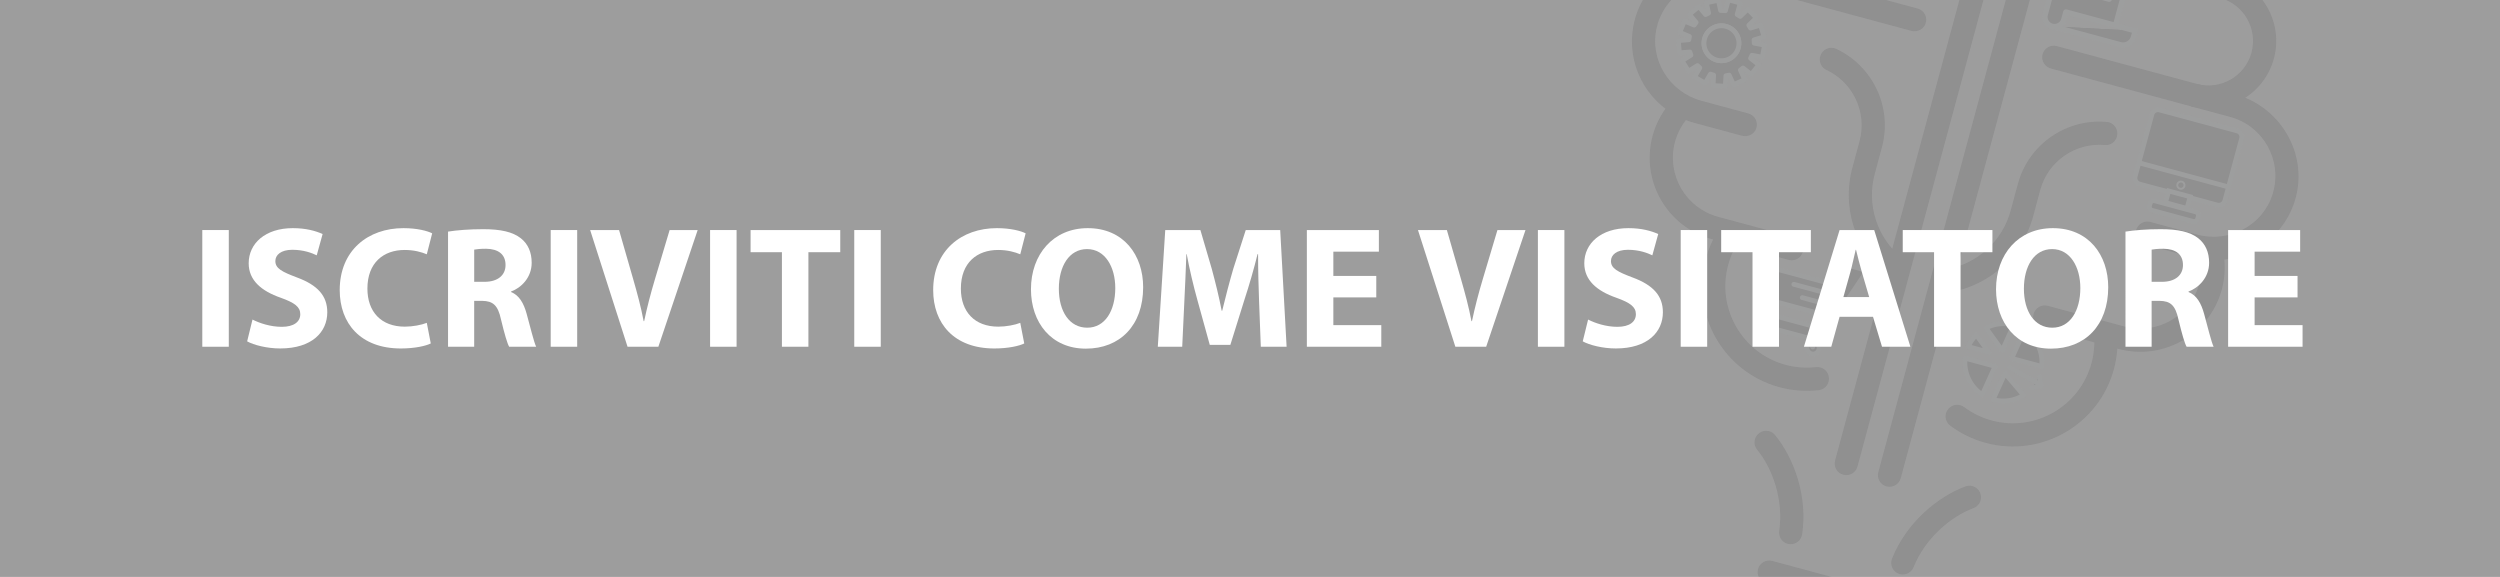 <?xml version="1.0" encoding="utf-8"?>
<!-- Generator: Adobe Illustrator 17.0.0, SVG Export Plug-In . SVG Version: 6.00 Build 0)  -->
<!DOCTYPE svg PUBLIC "-//W3C//DTD SVG 1.1//EN" "http://www.w3.org/Graphics/SVG/1.1/DTD/svg11.dtd">
<svg version="1.1" xmlns="http://www.w3.org/2000/svg" xmlns:xlink="http://www.w3.org/1999/xlink" x="0px" y="0px" width="260px"
	 height="60px" viewBox="0 0 260 60" enable-background="new 0 0 260 60" xml:space="preserve">
<g id="Livello_3" display="none">
</g>
<g id="sfondo">
	<rect x="0" y="0" fill="#9D9D9D" width="260" height="60"/>
</g>
<g id="Livello_1">
	<g opacity="0.15">
		<path fill="#414042" d="M197.576,59.704l0.003,0.001c0.595,0.16,1.206-0.158,1.435-0.73c1.185-2.956,3.818-5.239,6.223-6.131
			c0.56-0.208,0.885-0.791,0.761-1.375c-0.151-0.713-0.899-1.139-1.581-0.884c-2.941,1.097-6.164,3.801-7.64,7.501
			C196.508,58.759,196.877,59.515,197.576,59.704"/>
		<path fill="#414042" d="M185.916,56.556l-0.003-0.001c-0.595-0.161-0.962-0.743-0.872-1.353c0.463-3.15-0.663-6.449-2.293-8.43
			c-0.38-0.461-0.366-1.129,0.035-1.571c0.489-0.541,1.35-0.531,1.812,0.032c1.989,2.428,3.414,6.387,2.827,10.327
			C187.315,56.277,186.615,56.745,185.916,56.556"/>
		<path fill="#414042" d="M189.562,59.754l0.083,0.022l8.42,2.273c0.642,0.173,1.021,0.834,0.848,1.475
			c-0.173,0.642-0.834,1.022-1.476,0.848l-8.42-2.273l-0.082-0.022l-5.249-1.417c-0.642-0.173-1.021-0.834-0.848-1.475
			c0.173-0.641,0.834-1.021,1.475-0.848L189.562,59.754z"/>
		<g>
			<path fill="#414042" d="M202.627,27.983c3.038-0.623,5.626-2.895,6.488-6.088c0-0.002,0.001-0.004,0.001-0.006l0,0l0.745-2.761
				c1.127-4.174,5.103-6.83,9.27-6.442c0.735,0.068,1.221,0.798,1.029,1.51c-0.15,0.556-0.675,0.94-1.249,0.886
				c-3.023-0.282-5.909,1.644-6.726,4.672l-0.839,3.11l-0.009-0.002c-1.316,4.316-5.116,7.25-9.394,7.652L202.627,27.983z"/>
			<path fill="#414042" d="M190.95,5.079c3.796,1.761,5.895,6.057,4.769,10.231l-0.745,2.761l-0.002,0.006
				c-0.887,3.284,0.295,6.646,2.745,8.701l-0.676,2.503c-3.632-2.471-5.532-7.007-4.477-11.485l-0.009-0.002l0.84-3.11
				c0.818-3.029-0.707-6.145-3.461-7.422c-0.523-0.242-0.783-0.838-0.633-1.394C189.493,5.154,190.281,4.769,190.95,5.079"/>
			<path fill="#414042" d="M206.509,46.056c5.789,1.563,11.771-1.875,13.334-7.665c0.338-1.253,0.451-2.538,0.334-3.82l-2.397,0.218
				c0.091,0.997,0.003,1.998-0.261,2.975c-1.217,4.508-5.875,7.186-10.383,5.969c-1.034-0.279-2.006-0.753-2.858-1.387
				c-0.486-0.362-1.16-0.324-1.581,0.113l-0.024,0.025c-0.496,0.514-0.428,1.347,0.144,1.775
				C203.917,45.082,205.173,45.695,206.509,46.056"/>
			<path fill="#414042" d="M212.97,31.807l7.975,2.153c3.384,0.914,6.881-1.097,7.795-4.481c0.279-1.033,0.293-2.124,0.042-3.156
				l2.338-0.57c0.347,1.424,0.328,2.93-0.056,4.353c-1.26,4.666-6.08,7.437-10.746,6.178l-7.975-2.153
				c-0.642-0.173-1.021-0.834-0.848-1.476C211.668,32.014,212.328,31.634,212.97,31.807"/>
			<path fill="#414042" d="M223.297-12.704c4.937,1.333,8.313,6,8.027,11.099l-2.403-0.134c0.223-3.969-2.406-7.603-6.251-8.641
				c-4.508-1.217-9.166,1.461-10.383,5.969l-14.616,54.145c-0.173,0.642-0.834,1.021-1.476,0.848
				c-0.641-0.173-1.021-0.833-0.848-1.476l14.617-54.145C211.526-10.828,217.508-14.267,223.297-12.704"/>
			<path fill="#414042" d="M236.482,6.091c-1.012,3.748-4.884,5.975-8.633,4.963l0.627-2.324c2.467,0.666,5.016-0.8,5.682-3.266
				c0.666-2.467-0.799-5.016-3.266-5.682l0.627-2.324C235.268-1.53,237.494,2.343,236.482,6.091"/>
			<path fill="#414042" d="M213.904,4.797l18.499,4.994c4.679,1.263,7.592,6.049,6.358,10.736c-1.024,3.89-4.518,6.474-8.348,6.532
				c0,0-0.89,0.111-2.473-0.317l-4.884-1.319c-0.607-0.164-1.029-0.753-0.923-1.373c0.121-0.711,0.822-1.147,1.501-0.964
				l4.865,1.313c3.34,0.902,6.872-0.949,7.872-4.261c1.039-3.441-0.982-7.049-4.428-7.979l-18.616-5.025
				c-0.607-0.164-1.029-0.754-0.924-1.373C212.524,5.05,213.225,4.613,213.904,4.797"/>
			<path fill="#414042" d="M200.127-18.959c-4.936-1.333-10.203,1.002-12.521,5.552l2.144,1.093
				c1.805-3.542,5.905-5.359,9.749-4.321c4.508,1.217,7.186,5.875,5.969,10.383l-14.617,54.145
				c-0.173,0.642,0.207,1.302,0.848,1.476c0.642,0.173,1.302-0.206,1.475-0.848l14.617-54.145
				C209.355-11.414,205.917-17.396,200.127-18.959"/>
			<path fill="#414042" d="M185.065,40.267c-5.79-1.563-9.228-7.544-7.665-13.334c0.338-1.252,0.888-2.42,1.634-3.469l1.961,1.395
				c-0.58,0.816-1.008,1.725-1.272,2.702c-1.217,4.508,1.461,9.166,5.969,10.383c1.034,0.279,2.112,0.359,3.168,0.24
				c0.602-0.069,1.165,0.304,1.31,0.893l0.008,0.034c0.17,0.694-0.308,1.379-1.018,1.461
				C187.795,40.73,186.401,40.628,185.065,40.267"/>
			<path fill="#414042" d="M186.652,24.703l-7.975-2.153c-3.385-0.914-5.394-4.411-4.481-7.795c0.279-1.033,0.816-1.983,1.552-2.748
				l-1.734-1.669c-1.017,1.056-1.758,2.367-2.142,3.79c-1.259,4.666,1.512,9.486,6.177,10.746l7.975,2.153
				c0.642,0.173,1.302-0.207,1.475-0.848C187.674,25.536,187.294,24.876,186.652,24.703"/>
			<path fill="#414042" d="M199.438,0.891l-18.499-4.994c-4.68-1.263-9.605,1.407-10.898,6.078
				c-1.073,3.877,0.646,7.869,3.927,9.846c0,0,0.713,0.543,2.296,0.971l4.884,1.319c0.607,0.164,1.268-0.133,1.489-0.722
				c0.253-0.675-0.133-1.405-0.812-1.588l-4.865-1.313c-3.34-0.902-5.461-4.278-4.659-7.644c0.834-3.496,4.396-5.597,7.842-4.667
				l18.615,5.025c0.607,0.164,1.269-0.133,1.489-0.722C200.503,1.804,200.117,1.075,199.438,0.891"/>
		</g>
		<g>
			<path fill="#414042" stroke="#9DA0A2" stroke-width="0.201" d="M222.512,19.146l8.076,2.18c0.348,0.094,0.705-0.112,0.799-0.459
				l1.743-6.455c0.094-0.347-0.112-0.705-0.46-0.799l-8.076-2.18c-0.348-0.094-0.706,0.112-0.799,0.459l-1.743,6.455
				C221.959,18.694,222.164,19.052,222.512,19.146"/>
			<path fill="#414042" stroke="#9DA0A2" stroke-width="0.503" stroke-miterlimit="10" d="M222.512,19.146l8.076,2.18
				c0.348,0.094,0.705-0.112,0.799-0.459l1.743-6.455c0.094-0.347-0.112-0.705-0.46-0.799l-8.076-2.18
				c-0.348-0.094-0.706,0.112-0.799,0.459l-1.743,6.455C221.959,18.694,222.164,19.052,222.512,19.146z"/>
			
				<line fill="#414042" stroke="#9DA0A2" stroke-width="0.503" stroke-miterlimit="10" x1="231.77" y1="19.448" x2="222.435" y2="16.928"/>
			<path fill="#414042" stroke="#9DA0A2" stroke-width="0.201" d="M226.446,19.16c-0.055,0.203,0.065,0.411,0.268,0.466
				c0.203,0.055,0.411-0.065,0.466-0.268c0.055-0.203-0.065-0.412-0.268-0.466C226.71,18.837,226.501,18.957,226.446,19.16"/>
			
				<rect x="225.226" y="20.214" transform="matrix(-0.965 -0.261 0.261 -0.965 439.513 99.972)" fill="#414042" stroke="#9DA0A2" stroke-width="0.201" width="2.318" height="1.263"/>
			
				<rect x="225.226" y="20.214" transform="matrix(-0.965 -0.261 0.261 -0.965 439.513 99.972)" fill="#414042" stroke="#9DA0A2" stroke-width="0.503" stroke-miterlimit="10" width="2.318" height="1.263"/>
			<path fill="#414042" stroke="#9DA0A2" stroke-width="0.201" d="M223.817,21.879l4.266,1.152c0.208,0.056,0.424-0.068,0.48-0.276
				l0.066-0.244c0.056-0.208-0.068-0.424-0.276-0.48l-4.266-1.152c-0.208-0.056-0.424,0.068-0.48,0.276l-0.066,0.244
				C223.485,21.607,223.61,21.823,223.817,21.879"/>
			<path fill="#414042" stroke="#9DA0A2" stroke-width="0.503" stroke-miterlimit="10" d="M223.817,21.879l4.266,1.152
				c0.208,0.056,0.424-0.068,0.48-0.276l0.066-0.244c0.056-0.208-0.068-0.424-0.276-0.48l-4.266-1.152
				c-0.208-0.056-0.424,0.068-0.48,0.276l-0.066,0.244C223.485,21.607,223.61,21.823,223.817,21.879z"/>
			<path fill="#414042" stroke="#9DA0A2" stroke-width="0.201" d="M222.066,3.202l-0.178,0.661c-0.162,0.6-0.78,0.955-1.379,0.793
				l-7.1-1.917"/>
			
				<path fill="#414042" stroke="#9DA0A2" stroke-width="0.572" stroke-linecap="round" stroke-linejoin="round" stroke-miterlimit="10" d="
				M222.066,3.202l-0.178,0.661c-0.162,0.6-0.78,0.955-1.379,0.793l-7.1-1.917"/>
			<path fill="#414042" stroke="#9DA0A2" stroke-width="0.201" d="M220.018,2.65l2.177-8.063l-7.112-1.92l-2.385,8.836
				c-0.145,0.538,0.173,1.091,0.71,1.236c0.538,0.145,1.091-0.173,1.236-0.711l0.209-0.774l7.213,1.947"/>
			
				<path fill="#414042" stroke="#9DA0A2" stroke-width="0.572" stroke-linecap="round" stroke-linejoin="round" stroke-miterlimit="10" d="
				M220.018,2.65l2.177-8.063l-7.112-1.92l-2.385,8.836c-0.145,0.538,0.173,1.091,0.71,1.236c0.538,0.145,1.091-0.173,1.236-0.711
				l0.209-0.774l7.213,1.947"/>
			
				<line fill="#414042" stroke="#9DA0A2" stroke-width="0.572" stroke-linecap="round" stroke-linejoin="round" stroke-miterlimit="10" x1="219.352" y1="-0.091" x2="215.497" y2="-1.131"/>
			<path fill="#414042" stroke="#9DA0A2" stroke-width="0.201" d="M209.403,33.798c0.007,0.002,0.015,0.004,0.022,0.006
				l-1.194,2.647l-1.692-2.349C207.394,33.663,208.406,33.529,209.403,33.798"/>
			
				<path fill="#414042" stroke="#9DA0A2" stroke-width="0.503" stroke-linecap="round" stroke-linejoin="round" stroke-miterlimit="10" d="
				M209.403,33.798c0.007,0.002,0.015,0.004,0.022,0.006l-1.194,2.647l-1.692-2.349C207.394,33.663,208.406,33.529,209.403,33.798z"
				/>
			<path fill="#414042" stroke="#9DA0A2" stroke-width="0.201" d="M212.339,38.115l-3.121-0.843l1.334-2.958
				C211.795,35.131,212.507,36.599,212.339,38.115"/>
			
				<path fill="#414042" stroke="#9DA0A2" stroke-width="0.503" stroke-linecap="round" stroke-linejoin="round" stroke-miterlimit="10" d="
				M212.339,38.115l-3.121-0.843l1.334-2.958C211.795,35.131,212.507,36.599,212.339,38.115z"/>
			<path fill="#414042" stroke="#9DA0A2" stroke-width="0.201" d="M206.829,36.628l-2.136-0.577
				c0.206-0.465,0.495-0.875,0.842-1.22L206.829,36.628z"/>
			
				<path fill="#414042" stroke="#9DA0A2" stroke-width="0.503" stroke-linecap="round" stroke-linejoin="round" stroke-miterlimit="10" d="
				M206.829,36.628l-2.136-0.577c0.206-0.465,0.495-0.875,0.842-1.22L206.829,36.628z"/>
			<path fill="#414042" stroke="#9DA0A2" stroke-width="0.201" d="M207.305,41.568c-0.007-0.002-0.014-0.004-0.022-0.006
				l1.232-2.732l1.936,2.274C209.543,41.666,208.414,41.868,207.305,41.568"/>
			
				<path fill="#414042" stroke="#9DA0A2" stroke-width="0.503" stroke-linecap="round" stroke-linejoin="round" stroke-miterlimit="10" d="
				M207.305,41.568c-0.007-0.002-0.014-0.004-0.022-0.006l1.232-2.732l1.936,2.274C209.543,41.666,208.414,41.868,207.305,41.568z"
				/>
			<path fill="#414042" stroke="#9DA0A2" stroke-width="0.201" d="M204.369,37.251l3.121,0.843l-1.334,2.958
				C204.913,40.235,204.202,38.767,204.369,37.251"/>
			
				<path fill="#414042" stroke="#9DA0A2" stroke-width="0.503" stroke-linecap="round" stroke-linejoin="round" stroke-miterlimit="10" d="
				M204.369,37.251l3.121,0.843l-1.334,2.958C204.913,40.235,204.202,38.767,204.369,37.251z"/>
			
				<polyline fill="#414042" stroke="#9DA0A2" stroke-width="0.503" stroke-linecap="round" stroke-linejoin="round" stroke-miterlimit="10" points="
				212.089,39.145 212.308,40.123 211.336,40.341 			"/>
			
				<line fill="#414042" stroke="#9DA0A2" stroke-width="0.503" stroke-linecap="round" stroke-linejoin="round" stroke-miterlimit="10" x1="211.927" y1="39.858" x2="209.029" y2="38.219"/>
			<path fill="#414042" stroke="#9DA0A2" stroke-width="0.201" d="M187.948,36.024c-0.091,0.337,0.108,0.685,0.446,0.776
				c0.337,0.091,0.684-0.109,0.775-0.446c0.091-0.337-0.108-0.684-0.446-0.776C188.386,35.487,188.039,35.687,187.948,36.024"/>
			
				<circle fill="#414042" stroke="#9DA0A2" stroke-width="0.503" stroke-linecap="round" stroke-linejoin="round" stroke-miterlimit="10" cx="188.558" cy="36.189" r="0.633"/>
			<path fill="#414042" stroke="#9DA0A2" stroke-width="0.201" d="M183.452,34.473c-0.077,0.288,0.093,0.584,0.381,0.662
				c0.288,0.078,0.584-0.093,0.662-0.381c0.078-0.288-0.093-0.584-0.38-0.662C183.826,34.015,183.529,34.185,183.452,34.473"/>
			
				<circle fill="#414042" stroke="#9DA0A2" stroke-width="0.503" stroke-linecap="round" stroke-linejoin="round" stroke-miterlimit="10" cx="183.973" cy="34.614" r="0.54"/>
			<polygon fill="#414042" stroke="#9DA0A2" stroke-width="0.201" points="184.678,31.385 189.625,32.721 191.241,29.734 
				184.763,27.986 			"/>
			
				<polygon fill="#414042" stroke="#9DA0A2" stroke-width="0.503" stroke-linecap="round" stroke-linejoin="round" stroke-miterlimit="10" points="
				184.678,31.385 189.625,32.721 191.241,29.734 184.763,27.986 			"/>
			
				<path fill="#414042" stroke="#9DA0A2" stroke-width="0.503" stroke-linecap="round" stroke-linejoin="round" stroke-miterlimit="10" d="
				M188.523,36.087l-0.548-0.952l-4.153-1.121c-0.354-0.096-0.562-0.459-0.467-0.812c0.095-0.354,0.459-0.562,0.812-0.467
				l4.755,1.284l3.453-6.381l1.567,0.423"/>
			
				<line fill="#414042" stroke="#9DA0A2" stroke-width="0.503" stroke-linecap="round" stroke-linejoin="round" stroke-miterlimit="10" x1="190.699" y1="30.686" x2="186.561" y2="29.569"/>
			
				<line fill="#414042" stroke="#9DA0A2" stroke-width="0.503" stroke-linecap="round" stroke-linejoin="round" stroke-miterlimit="10" x1="190.181" y1="31.693" x2="187.437" y2="30.953"/>
			<path fill="#414042" stroke="#9DA0A2" stroke-width="0.201" d="M175.698,3.793c-0.026,0.113-0.042,0.226-0.056,0.34
				l-1.092,0.089l0.105,1.277l1.092-0.089c0.031,0.109,0.067,0.22,0.109,0.326l-0.928,0.582l0.681,1.084l0.928-0.582
				c0.076,0.084,0.16,0.166,0.245,0.24l-0.553,0.944l1.104,0.649l0.554-0.944c0.083,0.032,0.17,0.06,0.255,0.083
				c0.026,0.007,0.051,0.011,0.075,0.018l-0.057,1.092l1.277,0.068l0.059-1.09c0.115-0.016,0.226-0.037,0.34-0.065l0.451,0.994
				l1.166-0.529l-0.451-0.994c0.093-0.066,0.183-0.139,0.271-0.214l0.857,0.674l0.792-1.007l-0.86-0.674
				c0.053-0.1,0.1-0.206,0.144-0.314l1.072,0.202l0.239-1.259l-1.076-0.204c0-0.115-0.006-0.23-0.018-0.343l1.047-0.314l-0.37-1.226
				l-1.047,0.315c-0.055-0.102-0.113-0.2-0.174-0.296l0.785-0.764l-0.893-0.916l-0.786,0.761c-0.101-0.07-0.208-0.136-0.318-0.197
				l0.322-1.195l-1.238-0.334l-0.306,1.135c-0.169-0.019-0.336-0.03-0.501-0.025l-0.234-1.067l-1.252,0.274l0.234,1.067
				c-0.105,0.047-0.209,0.096-0.309,0.152l-0.7-0.84l-0.986,0.82l0.7,0.84c-0.071,0.089-0.141,0.181-0.204,0.276l-1.008-0.423
				l-0.498,1.18L175.698,3.793 M178.556,6.253c-0.969-0.261-1.541-1.258-1.28-2.227c0.262-0.971,1.258-1.544,2.227-1.282
				c0.971,0.262,1.544,1.259,1.281,2.23C180.523,5.942,179.527,6.515,178.556,6.253"/>
			
				<path fill="#414042" stroke="#9DA0A2" stroke-width="0.503" stroke-linecap="round" stroke-linejoin="round" stroke-miterlimit="10" d="
				M175.641,4.132l-1.092,0.089l0.105,1.277l1.092-0.089c0.031,0.109,0.067,0.22,0.109,0.326l-0.928,0.582l0.681,1.084l0.928-0.582
				c0.076,0.084,0.16,0.166,0.245,0.24l-0.553,0.944l1.104,0.649l0.554-0.944c0.083,0.032,0.17,0.06,0.255,0.083
				c0.026,0.007,0.051,0.011,0.075,0.018l-0.057,1.092l1.277,0.068l0.059-1.09c0.115-0.016,0.226-0.037,0.34-0.065l0.451,0.994
				l1.166-0.529l-0.451-0.994c0.093-0.066,0.183-0.139,0.271-0.214l0.857,0.674l0.792-1.007l-0.86-0.674
				c0.053-0.1,0.1-0.206,0.144-0.314l1.072,0.202l0.239-1.259l-1.076-0.204c0-0.115-0.006-0.23-0.018-0.343l1.047-0.314l-0.37-1.226
				l-1.047,0.315c-0.055-0.102-0.113-0.2-0.174-0.296l0.785-0.764l-0.893-0.916l-0.786,0.761c-0.101-0.07-0.208-0.136-0.318-0.197
				l0.322-1.195l-1.238-0.334l-0.306,1.135c-0.169-0.019-0.336-0.03-0.501-0.025l-0.234-1.067l-1.252,0.274l0.234,1.067
				c-0.105,0.047-0.209,0.096-0.309,0.152l-0.7-0.84l-0.986,0.82l0.7,0.84c-0.071,0.089-0.141,0.181-0.204,0.276l-1.008-0.423
				l-0.498,1.18l1.012,0.424C175.672,3.906,175.656,4.019,175.641,4.132z M177.276,4.026c0.262-0.971,1.258-1.544,2.227-1.282
				c0.971,0.262,1.544,1.259,1.281,2.23c-0.262,0.969-1.258,1.541-2.229,1.279C177.588,5.991,177.015,4.995,177.276,4.026z"/>
			
				<path fill="#414042" stroke="#9DA0A2" stroke-width="0.503" stroke-linecap="round" stroke-linejoin="round" stroke-miterlimit="10" d="
				M177.276,4.026c-0.262,0.968,0.311,1.965,1.28,2.226c0.971,0.262,1.967-0.311,2.229-1.279c0.262-0.971-0.311-1.967-1.282-2.229
				C178.535,2.482,177.538,3.055,177.276,4.026z"/>
		</g>
	</g>
	<g>
		<path fill="#FFFFFF" d="M23.794,23.925v12.136h-2.755V23.925H23.794z"/>
		<path fill="#FFFFFF" d="M26.259,33.234c0.738,0.378,1.873,0.756,3.043,0.756c1.261,0,1.927-0.522,1.927-1.314
			c0-0.756-0.576-1.188-2.035-1.711c-2.017-0.702-3.331-1.818-3.331-3.583c0-2.07,1.729-3.655,4.592-3.655
			c1.368,0,2.377,0.288,3.097,0.612l-0.612,2.215c-0.485-0.234-1.35-0.576-2.538-0.576s-1.765,0.54-1.765,1.17
			c0,0.774,0.684,1.116,2.251,1.71c2.143,0.792,3.15,1.909,3.15,3.619c0,2.035-1.566,3.763-4.897,3.763
			c-1.387,0-2.755-0.36-3.438-0.738L26.259,33.234z"/>
		<path fill="#FFFFFF" d="M44.801,35.719c-0.504,0.252-1.638,0.522-3.114,0.522c-4.195,0-6.356-2.611-6.356-6.068
			c0-4.141,2.953-6.446,6.626-6.446c1.423,0,2.503,0.288,2.989,0.54l-0.559,2.179c-0.558-0.234-1.332-0.45-2.305-0.45
			c-2.179,0-3.871,1.314-3.871,4.015c0,2.431,1.44,3.961,3.89,3.961c0.828,0,1.746-0.18,2.286-0.396L44.801,35.719z"/>
		<path fill="#FFFFFF" d="M46.598,24.087c0.882-0.144,2.196-0.252,3.655-0.252c1.8,0,3.061,0.27,3.925,0.954
			c0.721,0.576,1.116,1.422,1.116,2.539c0,1.548-1.098,2.61-2.143,2.989v0.054c0.847,0.342,1.314,1.152,1.621,2.269
			c0.378,1.368,0.756,2.953,0.99,3.421h-2.81c-0.198-0.342-0.485-1.333-0.846-2.827c-0.324-1.513-0.847-1.927-1.963-1.945h-0.828
			v4.771h-2.719V24.087z M49.317,29.309h1.08c1.368,0,2.179-0.684,2.179-1.747c0-1.116-0.756-1.674-2.017-1.692
			c-0.666,0-1.044,0.054-1.242,0.09V29.309z"/>
		<path fill="#FFFFFF" d="M60.027,23.925v12.136h-2.755V23.925H60.027z"/>
		<path fill="#FFFFFF" d="M65.264,36.061l-3.889-12.136h3.007l1.477,5.132c0.414,1.44,0.792,2.827,1.08,4.339h0.054
			c0.307-1.458,0.685-2.898,1.099-4.285l1.549-5.186h2.917l-4.088,12.136H65.264z"/>
		<path fill="#FFFFFF" d="M76.604,23.925v12.136h-2.755V23.925H76.604z"/>
		<path fill="#FFFFFF" d="M81.32,26.23h-3.259v-2.305h9.326v2.305h-3.313v9.831H81.32V26.23z"/>
		<path fill="#FFFFFF" d="M91.598,23.925v12.136h-2.755V23.925H91.598z"/>
		<path fill="#FFFFFF" d="M106.521,35.719c-0.504,0.252-1.638,0.522-3.114,0.522c-4.195,0-6.356-2.611-6.356-6.068
			c0-4.141,2.953-6.446,6.626-6.446c1.423,0,2.503,0.288,2.989,0.54l-0.559,2.179c-0.558-0.234-1.332-0.45-2.305-0.45
			c-2.179,0-3.871,1.314-3.871,4.015c0,2.431,1.44,3.961,3.89,3.961c0.828,0,1.746-0.18,2.286-0.396L106.521,35.719z"/>
		<path fill="#FFFFFF" d="M118.888,29.867c0,3.979-2.413,6.392-5.96,6.392c-3.601,0-5.708-2.719-5.708-6.176
			c0-3.637,2.323-6.356,5.906-6.356C116.853,23.728,118.888,26.518,118.888,29.867z M110.12,30.029c0,2.376,1.116,4.051,2.952,4.051
			c1.855,0,2.917-1.765,2.917-4.124c0-2.178-1.044-4.051-2.935-4.051C111.2,25.906,110.12,27.67,110.12,30.029z"/>
		<path fill="#FFFFFF" d="M130.947,31.416c-0.054-1.458-0.107-3.223-0.107-4.987h-0.055c-0.378,1.548-0.882,3.277-1.35,4.699
			l-1.477,4.735h-2.143l-1.297-4.699c-0.396-1.422-0.811-3.151-1.099-4.735h-0.036c-0.071,1.639-0.126,3.511-0.216,5.023
			l-0.216,4.609h-2.539l0.774-12.136h3.655l1.188,4.051c0.378,1.404,0.756,2.917,1.026,4.339h0.054
			c0.342-1.404,0.756-3.007,1.152-4.357l1.297-4.033h3.583l0.666,12.136h-2.683L130.947,31.416z"/>
		<path fill="#FFFFFF" d="M143.133,30.93h-4.465v2.881h4.987v2.25h-7.742V23.925h7.49v2.251h-4.735v2.521h4.465V30.93z"/>
		<path fill="#FFFFFF" d="M151.357,36.061l-3.889-12.136h3.007l1.477,5.132c0.414,1.44,0.792,2.827,1.08,4.339h0.054
			c0.307-1.458,0.685-2.898,1.099-4.285l1.549-5.186h2.917l-4.088,12.136H151.357z"/>
		<path fill="#FFFFFF" d="M162.697,23.925v12.136h-2.755V23.925H162.697z"/>
		<path fill="#FFFFFF" d="M165.162,33.234c0.738,0.378,1.873,0.756,3.043,0.756c1.261,0,1.927-0.522,1.927-1.314
			c0-0.756-0.576-1.188-2.035-1.711c-2.017-0.702-3.331-1.818-3.331-3.583c0-2.07,1.729-3.655,4.592-3.655
			c1.368,0,2.377,0.288,3.097,0.612l-0.612,2.215c-0.485-0.234-1.35-0.576-2.538-0.576s-1.765,0.54-1.765,1.17
			c0,0.774,0.684,1.116,2.25,1.71c2.144,0.792,3.151,1.909,3.151,3.619c0,2.035-1.566,3.763-4.897,3.763
			c-1.387,0-2.755-0.36-3.439-0.738L165.162,33.234z"/>
		<path fill="#FFFFFF" d="M177.547,23.925v12.136h-2.755V23.925H177.547z"/>
		<path fill="#FFFFFF" d="M182.262,26.23h-3.259v-2.305h9.326v2.305h-3.313v9.831h-2.755V26.23z"/>
		<path fill="#FFFFFF" d="M191.317,32.946l-0.864,3.115h-2.846l3.71-12.136h3.601l3.764,12.136h-2.953l-0.937-3.115H191.317z
			 M194.395,30.894l-0.756-2.575c-0.216-0.72-0.433-1.621-0.612-2.341h-0.036c-0.18,0.72-0.36,1.639-0.558,2.341l-0.721,2.575
			H194.395z"/>
		<path fill="#FFFFFF" d="M201.144,26.23h-3.259v-2.305h9.326v2.305h-3.313v9.831h-2.755V26.23z"/>
		<path fill="#FFFFFF" d="M219.255,29.867c0,3.979-2.413,6.392-5.96,6.392c-3.602,0-5.708-2.719-5.708-6.176
			c0-3.637,2.323-6.356,5.906-6.356C217.219,23.728,219.255,26.518,219.255,29.867z M210.486,30.029
			c0,2.376,1.116,4.051,2.953,4.051c1.854,0,2.916-1.765,2.916-4.124c0-2.178-1.044-4.051-2.935-4.051
			C211.566,25.906,210.486,27.67,210.486,30.029z"/>
		<path fill="#FFFFFF" d="M221.052,24.087c0.882-0.144,2.196-0.252,3.655-0.252c1.8,0,3.061,0.27,3.925,0.954
			c0.721,0.576,1.116,1.422,1.116,2.539c0,1.548-1.098,2.61-2.143,2.989v0.054c0.847,0.342,1.314,1.152,1.621,2.269
			c0.378,1.368,0.756,2.953,0.99,3.421h-2.81c-0.198-0.342-0.485-1.333-0.846-2.827c-0.324-1.513-0.847-1.927-1.963-1.945h-0.828
			v4.771h-2.719V24.087z M223.77,29.309h1.08c1.368,0,2.179-0.684,2.179-1.747c0-1.116-0.756-1.674-2.017-1.692
			c-0.666,0-1.044,0.054-1.242,0.09V29.309z"/>
		<path fill="#FFFFFF" d="M238.945,30.93h-4.465v2.881h4.987v2.25h-7.742V23.925h7.49v2.251h-4.735v2.521h4.465V30.93z"/>
	</g>
</g>
</svg>
